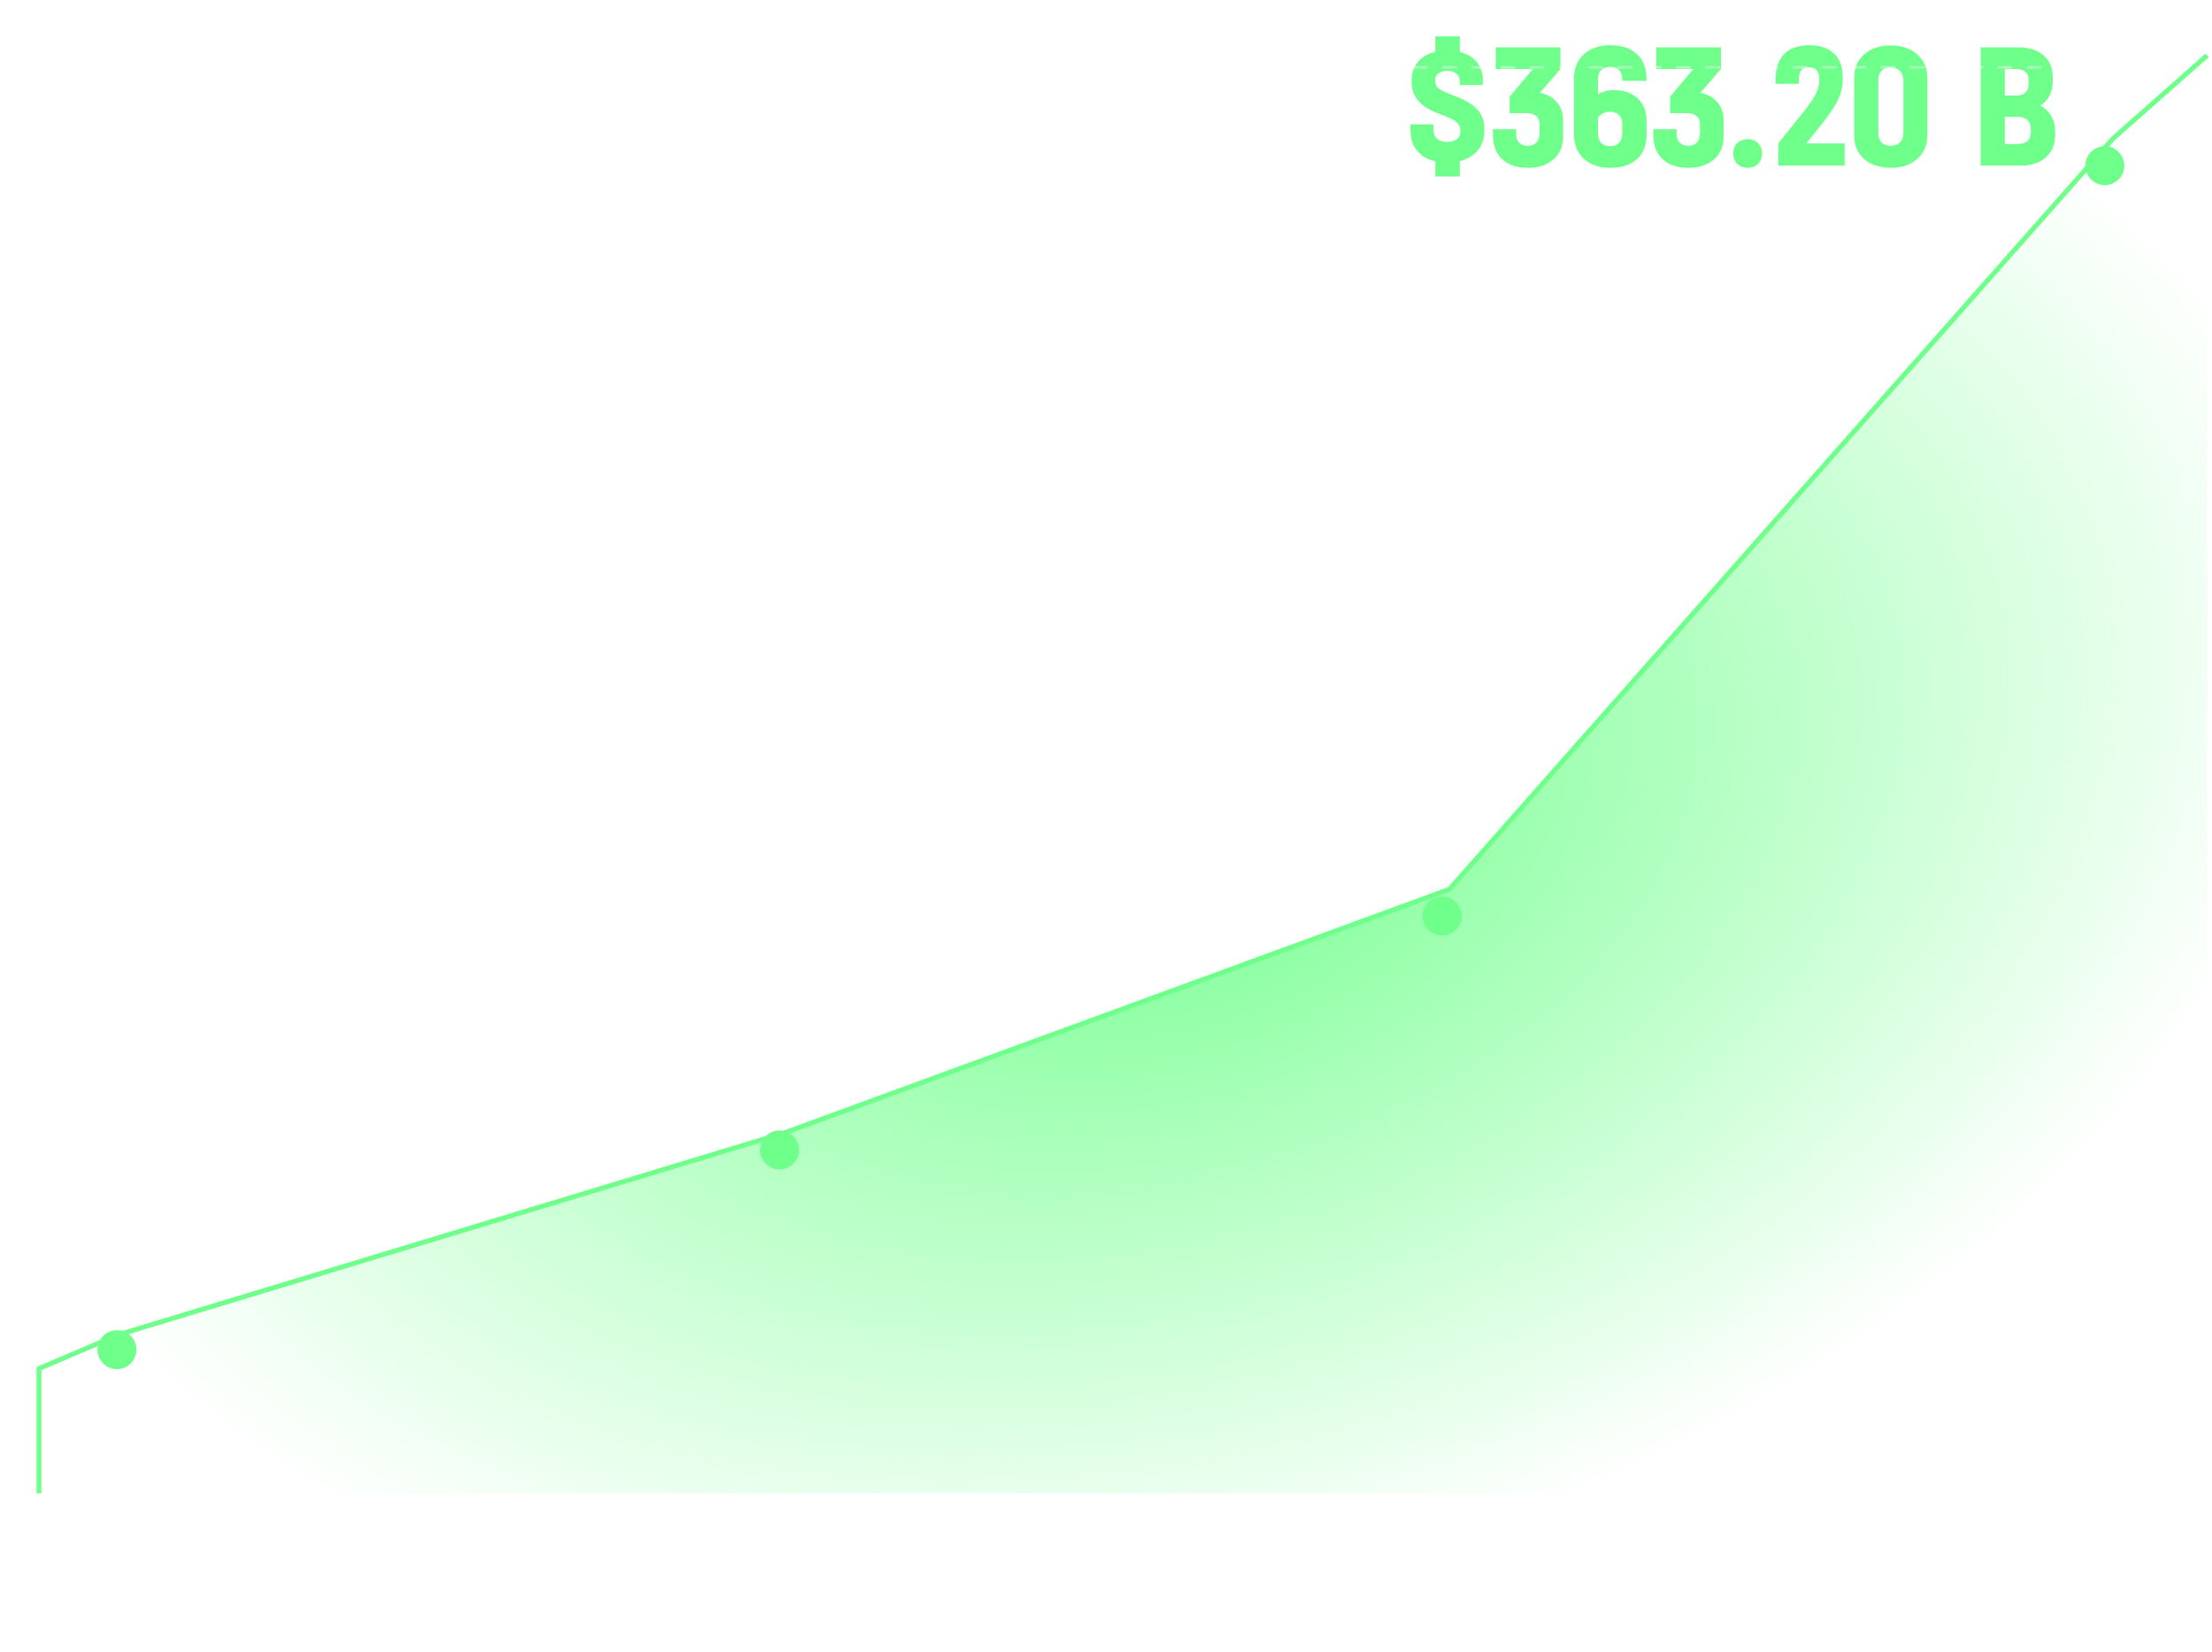 <?xml version="1.0" encoding="UTF-8"?> <svg xmlns="http://www.w3.org/2000/svg" width="454" height="339" viewBox="0 0 454 339" fill="none"><path d="M16.4 326.454V327H12.136V326.454L13.865 324.27C14.523 323.438 14.974 322.766 15.217 322.255C15.468 321.744 15.594 321.211 15.594 320.656V320.526C15.594 319.997 15.464 319.59 15.204 319.304C14.944 319.018 14.575 318.875 14.099 318.875C13.622 318.875 13.254 319.018 12.994 319.304C12.734 319.59 12.604 319.989 12.604 320.5V320.838H12.019V320.5C12.019 319.824 12.201 319.295 12.565 318.914C12.937 318.524 13.449 318.329 14.099 318.329C14.757 318.329 15.269 318.52 15.633 318.901C15.997 319.282 16.179 319.815 16.179 320.5V320.63C16.179 321.245 16.044 321.839 15.776 322.411C15.516 322.974 15.03 323.698 14.32 324.582L12.825 326.454H16.4ZM20.01 327.143C19.352 327.143 18.827 326.948 18.437 326.558C18.047 326.168 17.852 325.652 17.852 325.011V320.474C17.852 319.824 18.047 319.308 18.437 318.927C18.827 318.537 19.352 318.342 20.01 318.342C20.66 318.342 21.176 318.537 21.557 318.927C21.947 319.317 22.142 319.833 22.142 320.474V325.011C22.142 325.652 21.947 326.168 21.557 326.558C21.167 326.948 20.652 327.143 20.01 327.143ZM20.01 326.597C20.487 326.597 20.864 326.45 21.141 326.155C21.419 325.86 21.557 325.466 21.557 324.972V320.526C21.557 320.023 21.419 319.625 21.141 319.33C20.864 319.035 20.487 318.888 20.01 318.888C19.525 318.888 19.139 319.035 18.853 319.33C18.576 319.625 18.437 320.023 18.437 320.526V324.972C18.437 325.466 18.58 325.86 18.866 326.155C19.152 326.45 19.534 326.597 20.01 326.597ZM28.048 326.454V327H23.784V326.454L25.513 324.27C26.172 323.438 26.622 322.766 26.865 322.255C27.116 321.744 27.242 321.211 27.242 320.656V320.526C27.242 319.997 27.112 319.59 26.852 319.304C26.592 319.018 26.224 318.875 25.747 318.875C25.27 318.875 24.902 319.018 24.642 319.304C24.382 319.59 24.252 319.989 24.252 320.5V320.838H23.667V320.5C23.667 319.824 23.849 319.295 24.213 318.914C24.586 318.524 25.097 318.329 25.747 318.329C26.406 318.329 26.917 318.52 27.281 318.901C27.645 319.282 27.827 319.815 27.827 320.5V320.63C27.827 321.245 27.693 321.839 27.424 322.411C27.164 322.974 26.679 323.698 25.968 324.582L24.473 326.454H28.048ZM34.367 324.959H33.184V327H32.599V324.959H29.037V324.413C29.435 323.416 29.76 322.446 30.012 321.501C30.272 320.548 30.48 319.538 30.636 318.472H31.208V318.576C30.939 320.517 30.419 322.463 29.648 324.413H32.599V320.019H33.184V324.413H34.367V324.959Z" fill="white" fill-opacity="0.5"></path><path d="M153.603 326.454V327H149.339V326.454L151.068 324.27C151.726 323.438 152.177 322.766 152.42 322.255C152.671 321.744 152.797 321.211 152.797 320.656V320.526C152.797 319.997 152.667 319.59 152.407 319.304C152.147 319.018 151.778 318.875 151.302 318.875C150.825 318.875 150.457 319.018 150.197 319.304C149.937 319.59 149.807 319.989 149.807 320.5V320.838H149.222V320.5C149.222 319.824 149.404 319.295 149.768 318.914C150.14 318.524 150.652 318.329 151.302 318.329C151.96 318.329 152.472 318.52 152.836 318.901C153.2 319.282 153.382 319.815 153.382 320.5V320.63C153.382 321.245 153.247 321.839 152.979 322.411C152.719 322.974 152.233 323.698 151.523 324.582L150.028 326.454H153.603ZM157.213 327.143C156.555 327.143 156.03 326.948 155.64 326.558C155.25 326.168 155.055 325.652 155.055 325.011V320.474C155.055 319.824 155.25 319.308 155.64 318.927C156.03 318.537 156.555 318.342 157.213 318.342C157.863 318.342 158.379 318.537 158.76 318.927C159.15 319.317 159.345 319.833 159.345 320.474V325.011C159.345 325.652 159.15 326.168 158.76 326.558C158.37 326.948 157.855 327.143 157.213 327.143ZM157.213 326.597C157.69 326.597 158.067 326.45 158.344 326.155C158.622 325.86 158.76 325.466 158.76 324.972V320.526C158.76 320.023 158.622 319.625 158.344 319.33C158.067 319.035 157.69 318.888 157.213 318.888C156.728 318.888 156.342 319.035 156.056 319.33C155.779 319.625 155.64 320.023 155.64 320.526V324.972C155.64 325.466 155.783 325.86 156.069 326.155C156.355 326.45 156.737 326.597 157.213 326.597ZM165.251 326.454V327H160.987V326.454L162.716 324.27C163.375 323.438 163.825 322.766 164.068 322.255C164.319 321.744 164.445 321.211 164.445 320.656V320.526C164.445 319.997 164.315 319.59 164.055 319.304C163.795 319.018 163.427 318.875 162.95 318.875C162.473 318.875 162.105 319.018 161.845 319.304C161.585 319.59 161.455 319.989 161.455 320.5V320.838H160.87V320.5C160.87 319.824 161.052 319.295 161.416 318.914C161.789 318.524 162.3 318.329 162.95 318.329C163.609 318.329 164.12 318.52 164.484 318.901C164.848 319.282 165.03 319.815 165.03 320.5V320.63C165.03 321.245 164.896 321.839 164.627 322.411C164.367 322.974 163.882 323.698 163.171 324.582L161.676 326.454H165.251ZM168.849 321.748C169.499 321.748 170.01 321.926 170.383 322.281C170.764 322.636 170.955 323.122 170.955 323.737V325.089C170.955 325.73 170.76 326.233 170.37 326.597C169.988 326.961 169.46 327.143 168.784 327.143C168.116 327.143 167.592 326.965 167.211 326.61C166.829 326.255 166.639 325.761 166.639 325.128V324.985H167.224V325.128C167.224 325.587 167.362 325.947 167.64 326.207C167.917 326.467 168.298 326.597 168.784 326.597C169.278 326.597 169.663 326.463 169.941 326.194C170.227 325.917 170.37 325.544 170.37 325.076V323.815C170.37 323.338 170.227 322.966 169.941 322.697C169.655 322.42 169.269 322.281 168.784 322.281C168.35 322.281 167.999 322.411 167.731 322.671C167.471 322.922 167.336 323.265 167.328 323.698H166.73L166.99 318.472H170.76V319.018H167.523L167.367 322.294C167.731 321.93 168.225 321.748 168.849 321.748Z" fill="white" fill-opacity="0.5"></path><path d="M290.482 326.454V327H286.218V326.454L287.947 324.27C288.606 323.438 289.057 322.766 289.299 322.255C289.551 321.744 289.676 321.211 289.676 320.656V320.526C289.676 319.997 289.546 319.59 289.286 319.304C289.026 319.018 288.658 318.875 288.181 318.875C287.705 318.875 287.336 319.018 287.076 319.304C286.816 319.59 286.686 319.989 286.686 320.5V320.838H286.101V320.5C286.101 319.824 286.283 319.295 286.647 318.914C287.02 318.524 287.531 318.329 288.181 318.329C288.84 318.329 289.351 318.52 289.715 318.901C290.079 319.282 290.261 319.815 290.261 320.5V320.63C290.261 321.245 290.127 321.839 289.858 322.411C289.598 322.974 289.113 323.698 288.402 324.582L286.907 326.454H290.482ZM294.093 327.143C293.434 327.143 292.91 326.948 292.52 326.558C292.13 326.168 291.935 325.652 291.935 325.011V320.474C291.935 319.824 292.13 319.308 292.52 318.927C292.91 318.537 293.434 318.342 294.093 318.342C294.743 318.342 295.258 318.537 295.64 318.927C296.03 319.317 296.225 319.833 296.225 320.474V325.011C296.225 325.652 296.03 326.168 295.64 326.558C295.25 326.948 294.734 327.143 294.093 327.143ZM294.093 326.597C294.569 326.597 294.946 326.45 295.224 326.155C295.501 325.86 295.64 325.466 295.64 324.972V320.526C295.64 320.023 295.501 319.625 295.224 319.33C294.946 319.035 294.569 318.888 294.093 318.888C293.607 318.888 293.222 319.035 292.936 319.33C292.658 319.625 292.52 320.023 292.52 320.526V324.972C292.52 325.466 292.663 325.86 292.949 326.155C293.235 326.45 293.616 326.597 294.093 326.597ZM302.13 326.454V327H297.866V326.454L299.595 324.27C300.254 323.438 300.705 322.766 300.947 322.255C301.199 321.744 301.324 321.211 301.324 320.656V320.526C301.324 319.997 301.194 319.59 300.934 319.304C300.674 319.018 300.306 318.875 299.829 318.875C299.353 318.875 298.984 319.018 298.724 319.304C298.464 319.59 298.334 319.989 298.334 320.5V320.838H297.749V320.5C297.749 319.824 297.931 319.295 298.295 318.914C298.668 318.524 299.179 318.329 299.829 318.329C300.488 318.329 300.999 318.52 301.363 318.901C301.727 319.282 301.909 319.815 301.909 320.5V320.63C301.909 321.245 301.775 321.839 301.506 322.411C301.246 322.974 300.761 323.698 300.05 324.582L298.555 326.454H302.13ZM307.379 320.604V320.474C307.379 319.971 307.24 319.581 306.963 319.304C306.686 319.018 306.296 318.875 305.793 318.875C305.29 318.875 304.892 319.018 304.597 319.304C304.311 319.581 304.168 319.967 304.168 320.461V322.45C304.367 322.242 304.606 322.082 304.883 321.969C305.169 321.856 305.485 321.8 305.832 321.8C306.473 321.8 306.989 321.978 307.379 322.333C307.769 322.688 307.964 323.169 307.964 323.776V324.998C307.964 325.665 307.769 326.19 307.379 326.571C306.989 326.952 306.46 327.143 305.793 327.143C305.108 327.143 304.567 326.952 304.168 326.571C303.778 326.181 303.583 325.652 303.583 324.985V320.487C303.583 319.82 303.778 319.295 304.168 318.914C304.567 318.524 305.108 318.329 305.793 318.329C306.478 318.329 307.011 318.52 307.392 318.901C307.773 319.274 307.964 319.798 307.964 320.474V320.604H307.379ZM305.767 322.333C305.412 322.333 305.091 322.415 304.805 322.58C304.528 322.736 304.315 322.953 304.168 323.23V324.985C304.168 325.479 304.311 325.873 304.597 326.168C304.892 326.454 305.29 326.597 305.793 326.597C306.278 326.597 306.664 326.454 306.95 326.168C307.236 325.873 307.379 325.479 307.379 324.985V323.841C307.379 323.382 307.232 323.018 306.937 322.749C306.642 322.472 306.252 322.333 305.767 322.333Z" fill="white" fill-opacity="0.5"></path><path d="M430.661 326.454V327H426.397V326.454L428.126 324.27C428.785 323.438 429.236 322.766 429.478 322.255C429.73 321.744 429.855 321.211 429.855 320.656V320.526C429.855 319.997 429.725 319.59 429.465 319.304C429.205 319.018 428.837 318.875 428.36 318.875C427.884 318.875 427.515 319.018 427.255 319.304C426.995 319.59 426.865 319.989 426.865 320.5V320.838H426.28V320.5C426.28 319.824 426.462 319.295 426.826 318.914C427.199 318.524 427.71 318.329 428.36 318.329C429.019 318.329 429.53 318.52 429.894 318.901C430.258 319.282 430.44 319.815 430.44 320.5V320.63C430.44 321.245 430.306 321.839 430.037 322.411C429.777 322.974 429.292 323.698 428.581 324.582L427.086 326.454H430.661ZM434.272 327.143C433.613 327.143 433.089 326.948 432.699 326.558C432.309 326.168 432.114 325.652 432.114 325.011V320.474C432.114 319.824 432.309 319.308 432.699 318.927C433.089 318.537 433.613 318.342 434.272 318.342C434.922 318.342 435.438 318.537 435.819 318.927C436.209 319.317 436.404 319.833 436.404 320.474V325.011C436.404 325.652 436.209 326.168 435.819 326.558C435.429 326.948 434.913 327.143 434.272 327.143ZM434.272 326.597C434.749 326.597 435.126 326.45 435.403 326.155C435.68 325.86 435.819 325.466 435.819 324.972V320.526C435.819 320.023 435.68 319.625 435.403 319.33C435.126 319.035 434.749 318.888 434.272 318.888C433.787 318.888 433.401 319.035 433.115 319.33C432.838 319.625 432.699 320.023 432.699 320.526V324.972C432.699 325.466 432.842 325.86 433.128 326.155C433.414 326.45 433.795 326.597 434.272 326.597ZM442.31 326.454V327H438.046V326.454L439.775 324.27C440.433 323.438 440.884 322.766 441.127 322.255C441.378 321.744 441.504 321.211 441.504 320.656V320.526C441.504 319.997 441.374 319.59 441.114 319.304C440.854 319.018 440.485 318.875 440.009 318.875C439.532 318.875 439.164 319.018 438.904 319.304C438.644 319.59 438.514 319.989 438.514 320.5V320.838H437.929V320.5C437.929 319.824 438.111 319.295 438.475 318.914C438.847 318.524 439.359 318.329 440.009 318.329C440.667 318.329 441.179 318.52 441.543 318.901C441.907 319.282 442.089 319.815 442.089 320.5V320.63C442.089 321.245 441.954 321.839 441.686 322.411C441.426 322.974 440.94 323.698 440.23 324.582L438.735 326.454H442.31ZM447.015 318.472V319.018C446.383 320.327 445.871 321.692 445.481 323.113C445.1 324.526 444.909 325.722 444.909 326.701V327H444.324V326.701C444.324 325.73 444.515 324.543 444.896 323.139C445.286 321.726 445.802 320.353 446.443 319.018H442.842V318.472H447.015Z" fill="white" fill-opacity="0.5"></path><path d="M32.511 204.67C34.213 205.336 35.508 206.187 36.396 207.223C37.284 208.259 37.728 209.455 37.728 210.812V211.478C37.728 213.057 37.284 214.389 36.396 215.474C35.508 216.559 34.275 217.299 32.696 217.694V220.839H27.664V217.731C26.036 217.361 24.778 216.621 23.89 215.511C23.002 214.376 22.558 212.933 22.558 211.182V210.146H27.294V211.182C27.294 211.996 27.529 212.625 27.997 213.069C28.491 213.513 29.181 213.735 30.069 213.735C30.908 213.735 31.574 213.562 32.067 213.217C32.56 212.847 32.807 212.354 32.807 211.737V211.367C32.807 210.824 32.61 210.331 32.215 209.887C31.82 209.443 31.154 209.036 30.217 208.666L27.886 207.741C24.507 206.409 22.817 204.362 22.817 201.599V200.933C22.817 199.527 23.249 198.318 24.112 197.307C24.976 196.296 26.16 195.605 27.664 195.235V192.09H32.696V195.272C34.201 195.642 35.36 196.333 36.174 197.344C37.013 198.355 37.432 199.601 37.432 201.081V202.08H32.696V201.266C32.696 200.625 32.462 200.119 31.993 199.749C31.524 199.354 30.895 199.157 30.106 199.157C29.391 199.157 28.799 199.33 28.33 199.675C27.886 199.996 27.664 200.415 27.664 200.933V201.266C27.664 201.809 27.825 202.253 28.145 202.598C28.491 202.943 29.157 203.313 30.143 203.708L32.511 204.67ZM53.869 214.068V218.619H40.253V214.031L45.322 207.704C46.58 206.125 47.443 204.88 47.912 203.967C48.405 203.03 48.652 202.08 48.652 201.118V200.674C48.652 199.959 48.467 199.404 48.097 199.009C47.727 198.614 47.221 198.417 46.58 198.417C45.174 198.417 44.471 199.219 44.471 200.822V201.821H39.698V200.822C39.698 198.577 40.29 196.863 41.474 195.679C42.658 194.495 44.385 193.903 46.654 193.903C48.825 193.903 50.502 194.47 51.686 195.605C52.87 196.715 53.462 198.306 53.462 200.378V200.97C53.462 202.376 53.154 203.733 52.537 205.04C51.945 206.323 50.847 207.975 49.244 209.998L45.988 214.068H53.869ZM67.956 206.15C69.609 207.211 70.435 208.765 70.435 210.812V212.736C70.435 214.734 69.769 216.288 68.437 217.398C67.105 218.508 65.304 219.063 63.035 219.063C60.766 219.063 58.953 218.508 57.596 217.398C56.264 216.288 55.598 214.734 55.598 212.736V210.812C55.598 208.789 56.437 207.235 58.114 206.15C57.399 205.632 56.844 204.991 56.449 204.226C56.054 203.461 55.857 202.61 55.857 201.673V199.934C55.857 198.035 56.511 196.555 57.818 195.494C59.125 194.433 60.864 193.903 63.035 193.903C65.23 193.903 66.969 194.433 68.252 195.494C69.559 196.555 70.213 198.035 70.213 199.934V201.673C70.213 202.61 70.016 203.461 69.621 204.226C69.226 204.991 68.671 205.632 67.956 206.15ZM60.482 201.821C60.482 202.561 60.704 203.128 61.148 203.523C61.592 203.918 62.221 204.115 63.035 204.115C63.849 204.115 64.466 203.93 64.885 203.56C65.329 203.165 65.551 202.586 65.551 201.821V200.415C65.551 199.65 65.329 199.083 64.885 198.713C64.466 198.318 63.849 198.121 63.035 198.121C62.221 198.121 61.592 198.318 61.148 198.713C60.704 199.108 60.482 199.675 60.482 200.415V201.821ZM65.662 210.775C65.662 210.06 65.428 209.505 64.959 209.11C64.49 208.691 63.849 208.481 63.035 208.481C62.221 208.481 61.58 208.691 61.111 209.11C60.642 209.505 60.408 210.06 60.408 210.775V212.477C60.408 213.217 60.642 213.797 61.111 214.216C61.604 214.611 62.246 214.808 63.035 214.808C63.824 214.808 64.453 214.611 64.922 214.216C65.415 213.797 65.662 213.217 65.662 212.477V210.775ZM86.371 214.068V218.619H72.755V214.031L77.824 207.704C79.082 206.125 79.945 204.88 80.414 203.967C80.907 203.03 81.154 202.08 81.154 201.118V200.674C81.154 199.959 80.969 199.404 80.599 199.009C80.229 198.614 79.723 198.417 79.082 198.417C77.676 198.417 76.973 199.219 76.973 200.822V201.821H72.2V200.822C72.2 198.577 72.792 196.863 73.976 195.679C75.16 194.495 76.887 193.903 79.156 193.903C81.327 193.903 83.004 194.47 84.188 195.605C85.372 196.715 85.964 198.306 85.964 200.378V200.97C85.964 202.376 85.656 203.733 85.039 205.04C84.447 206.323 83.349 207.975 81.746 209.998L78.49 214.068H86.371ZM92.059 219.063C91.196 219.063 90.481 218.792 89.913 218.249C89.371 217.682 89.099 216.966 89.099 216.103C89.099 215.24 89.371 214.537 89.913 213.994C90.481 213.451 91.196 213.18 92.059 213.18C92.947 213.18 93.662 213.451 94.205 213.994C94.748 214.537 95.019 215.24 95.019 216.103C95.019 216.991 94.748 217.706 94.205 218.249C93.662 218.792 92.947 219.063 92.059 219.063ZM106.766 203.671C108.246 203.942 109.405 204.584 110.244 205.595C111.107 206.582 111.539 207.84 111.539 209.369V212.625C111.539 214.598 110.885 216.165 109.578 217.324C108.271 218.483 106.519 219.063 104.324 219.063C102.055 219.063 100.279 218.471 98.996 217.287C97.738 216.078 97.109 214.401 97.109 212.255V211.145H101.882V212.144C101.882 212.884 102.104 213.476 102.548 213.92C102.992 214.339 103.572 214.549 104.287 214.549C105.052 214.549 105.644 214.315 106.063 213.846C106.482 213.377 106.692 212.736 106.692 211.922V210.22C106.692 208.641 105.792 207.852 103.991 207.852H100.55V204.448L105.323 198.787H97.701V194.347H110.984V198.787L106.766 203.671ZM121.253 219.063C118.984 219.063 117.159 218.459 115.777 217.25C114.421 216.017 113.742 214.389 113.742 212.366V200.637C113.742 198.614 114.421 196.999 115.777 195.79C117.159 194.557 118.984 193.94 121.253 193.94C123.523 193.94 125.336 194.557 126.692 195.79C128.074 196.999 128.764 198.614 128.764 200.637V212.366C128.764 214.389 128.074 216.017 126.692 217.25C125.336 218.459 123.523 219.063 121.253 219.063ZM121.253 214.549C122.043 214.549 122.672 214.315 123.14 213.846C123.609 213.377 123.843 212.748 123.843 211.959V201.081C123.843 200.292 123.609 199.663 123.14 199.194C122.672 198.701 122.043 198.454 121.253 198.454C120.464 198.454 119.835 198.688 119.366 199.157C118.922 199.626 118.7 200.267 118.7 201.081V211.959C118.7 212.748 118.922 213.377 119.366 213.846C119.835 214.315 120.464 214.549 121.253 214.549ZM151.917 206.298C152.904 206.791 153.656 207.482 154.174 208.37C154.717 209.258 154.988 210.319 154.988 211.552V212.292C154.988 214.265 154.347 215.819 153.064 216.954C151.806 218.064 150.067 218.619 147.847 218.619H139.707V194.347H147.44C149.66 194.347 151.387 194.89 152.62 195.975C153.878 197.06 154.507 198.577 154.507 200.526V201.266C154.507 202.401 154.285 203.4 153.841 204.263C153.397 205.126 152.756 205.805 151.917 206.298ZM144.665 198.787V204.226H146.885C148.661 204.226 149.549 203.412 149.549 201.784V201.118C149.549 199.564 148.649 198.787 146.848 198.787H144.665ZM149.993 211.071C149.993 210.282 149.759 209.677 149.29 209.258C148.821 208.814 148.155 208.592 147.292 208.592H144.665V214.179H147.255C149.08 214.179 149.993 213.365 149.993 211.737V211.071Z" fill="white"></path><path d="M299.433 20.051C301.135 20.717 302.43 21.568 303.318 22.604C304.206 23.64 304.65 24.836 304.65 26.193V26.859C304.65 28.438 304.206 29.77 303.318 30.855C302.43 31.94 301.197 32.68 299.618 33.075V36.22H294.586V33.112C292.958 32.742 291.7 32.002 290.812 30.892C289.924 29.757 289.48 28.314 289.48 26.563V25.527H294.216V26.563C294.216 27.377 294.45 28.006 294.919 28.45C295.412 28.894 296.103 29.116 296.991 29.116C297.83 29.116 298.496 28.943 298.989 28.598C299.482 28.228 299.729 27.735 299.729 27.118V26.748C299.729 26.205 299.532 25.712 299.137 25.268C298.742 24.824 298.076 24.417 297.139 24.047L294.808 23.122C291.429 21.79 289.739 19.743 289.739 16.98V16.314C289.739 14.908 290.171 13.699 291.034 12.688C291.897 11.677 293.081 10.986 294.586 10.616V7.471H299.618V10.653C301.123 11.023 302.282 11.714 303.096 12.725C303.935 13.736 304.354 14.982 304.354 16.462V17.461H299.618V16.647C299.618 16.006 299.384 15.5 298.915 15.13C298.446 14.735 297.817 14.538 297.028 14.538C296.313 14.538 295.721 14.711 295.252 15.056C294.808 15.377 294.586 15.796 294.586 16.314V16.647C294.586 17.19 294.746 17.634 295.067 17.979C295.412 18.324 296.078 18.694 297.065 19.089L299.433 20.051ZM316.055 19.052C317.535 19.323 318.694 19.965 319.533 20.976C320.396 21.963 320.828 23.221 320.828 24.75V28.006C320.828 29.979 320.174 31.546 318.867 32.705C317.559 33.864 315.808 34.444 313.613 34.444C311.343 34.444 309.567 33.852 308.285 32.668C307.027 31.459 306.398 29.782 306.398 27.636V26.526H311.171V27.525C311.171 28.265 311.393 28.857 311.837 29.301C312.281 29.72 312.86 29.93 313.576 29.93C314.34 29.93 314.932 29.696 315.352 29.227C315.771 28.758 315.981 28.117 315.981 27.303V25.601C315.981 24.022 315.08 23.233 313.28 23.233H309.839V19.829L314.612 14.168H306.99V9.728H320.273V14.168L316.055 19.052ZM332.947 16.573V16.24C332.947 15.426 332.737 14.809 332.318 14.39C331.899 13.946 331.294 13.724 330.505 13.724C329.716 13.724 329.099 13.934 328.655 14.353C328.211 14.772 327.989 15.352 327.989 16.092V19.348C328.926 18.781 330.024 18.497 331.282 18.497C333.28 18.497 334.883 19.052 336.092 20.162C337.325 21.272 337.942 22.789 337.942 24.713V27.673C337.942 29.819 337.288 31.484 335.981 32.668C334.674 33.852 332.848 34.444 330.505 34.444C328.211 34.444 326.386 33.815 325.029 32.557C323.697 31.299 323.031 29.597 323.031 27.451V16.277C323.031 14.131 323.697 12.429 325.029 11.171C326.386 9.913 328.211 9.284 330.505 9.284C332.873 9.284 334.698 9.888 335.981 11.097C337.288 12.306 337.942 14.02 337.942 16.24V16.61L332.947 16.573ZM330.505 22.937C329.469 22.937 328.63 23.332 327.989 24.121V27.488C327.989 28.253 328.211 28.869 328.655 29.338C329.124 29.782 329.74 30.004 330.505 30.004C331.27 30.004 331.862 29.782 332.281 29.338C332.725 28.894 332.947 28.277 332.947 27.488V25.379C332.947 24.639 332.725 24.047 332.281 23.603C331.837 23.159 331.245 22.937 330.505 22.937ZM348.99 19.052C350.47 19.323 351.63 19.965 352.468 20.976C353.332 21.963 353.763 23.221 353.763 24.75V28.006C353.763 29.979 353.11 31.546 351.802 32.705C350.495 33.864 348.744 34.444 346.548 34.444C344.279 34.444 342.503 33.852 341.22 32.668C339.962 31.459 339.333 29.782 339.333 27.636V26.526H344.106V27.525C344.106 28.265 344.328 28.857 344.772 29.301C345.216 29.72 345.796 29.93 346.511 29.93C347.276 29.93 347.868 29.696 348.287 29.227C348.707 28.758 348.916 28.117 348.916 27.303V25.601C348.916 24.022 348.016 23.233 346.215 23.233H342.774V19.829L347.547 14.168H339.925V9.728H353.208V14.168L348.99 19.052ZM358.692 34.444C357.829 34.444 357.113 34.173 356.546 33.63C356.003 33.063 355.732 32.347 355.732 31.484C355.732 30.621 356.003 29.918 356.546 29.375C357.113 28.832 357.829 28.561 358.692 28.561C359.58 28.561 360.295 28.832 360.838 29.375C361.381 29.918 361.652 30.621 361.652 31.484C361.652 32.372 361.381 33.087 360.838 33.63C360.295 34.173 359.58 34.444 358.692 34.444ZM378.605 29.449V34H364.989V29.412L370.058 23.085C371.316 21.506 372.179 20.261 372.648 19.348C373.141 18.411 373.388 17.461 373.388 16.499V16.055C373.388 15.34 373.203 14.785 372.833 14.39C372.463 13.995 371.957 13.798 371.316 13.798C369.91 13.798 369.207 14.6 369.207 16.203V17.202H364.434V16.203C364.434 13.958 365.026 12.244 366.21 11.06C367.394 9.876 369.12 9.284 371.39 9.284C373.56 9.284 375.238 9.851 376.422 10.986C377.606 12.096 378.198 13.687 378.198 15.759V16.351C378.198 17.757 377.889 19.114 377.273 20.421C376.681 21.704 375.583 23.356 373.98 25.379L370.724 29.449H378.605ZM388.067 34.444C385.797 34.444 383.972 33.84 382.591 32.631C381.234 31.398 380.556 29.77 380.556 27.747V16.018C380.556 13.995 381.234 12.38 382.591 11.171C383.972 9.938 385.797 9.321 388.067 9.321C390.336 9.321 392.149 9.938 393.506 11.171C394.887 12.38 395.578 13.995 395.578 16.018V27.747C395.578 29.77 394.887 31.398 393.506 32.631C392.149 33.84 390.336 34.444 388.067 34.444ZM388.067 29.93C388.856 29.93 389.485 29.696 389.954 29.227C390.422 28.758 390.657 28.129 390.657 27.34V16.462C390.657 15.673 390.422 15.044 389.954 14.575C389.485 14.082 388.856 13.835 388.067 13.835C387.277 13.835 386.648 14.069 386.18 14.538C385.736 15.007 385.514 15.648 385.514 16.462V27.34C385.514 28.129 385.736 28.758 386.18 29.227C386.648 29.696 387.277 29.93 388.067 29.93ZM418.731 21.679C419.717 22.172 420.47 22.863 420.988 23.751C421.53 24.639 421.802 25.7 421.802 26.933V27.673C421.802 29.646 421.16 31.2 419.878 32.335C418.62 33.445 416.881 34 414.661 34H406.521V9.728H414.254C416.474 9.728 418.2 10.271 419.434 11.356C420.692 12.441 421.321 13.958 421.321 15.907V16.647C421.321 17.782 421.099 18.781 420.655 19.644C420.211 20.507 419.569 21.186 418.731 21.679ZM411.479 14.168V19.607H413.699C415.475 19.607 416.363 18.793 416.363 17.165V16.499C416.363 14.945 415.462 14.168 413.662 14.168H411.479ZM416.807 26.452C416.807 25.663 416.572 25.058 416.104 24.639C415.635 24.195 414.969 23.973 414.106 23.973H411.479V29.56H414.069C415.894 29.56 416.807 28.746 416.807 27.118V26.452Z" fill="#6FFF8B"></path><path d="M453.423 307.19C453.813 306.799 453.813 306.166 453.423 305.775L447.059 299.411C446.668 299.021 446.035 299.021 445.645 299.411C445.254 299.802 445.254 300.435 445.645 300.826L451.301 306.482L445.645 312.139C445.254 312.53 445.254 313.163 445.645 313.553C446.035 313.944 446.668 313.944 447.059 313.553L453.423 307.19ZM8 307.482H452.716V305.482H8V307.482Z" fill="white"></path><path d="M8 277.216H452.716" stroke="white" stroke-opacity="0.4" stroke-width="0.5" stroke-dasharray="3 3"></path><path d="M8 247.949H452.716" stroke="white" stroke-opacity="0.4" stroke-width="0.5" stroke-dasharray="3 3"></path><path d="M8 218.684H452.716" stroke="white" stroke-opacity="0.4" stroke-width="0.5" stroke-dasharray="3 3"></path><path d="M8 189.417H452.716" stroke="white" stroke-opacity="0.4" stroke-width="0.5" stroke-dasharray="3 3"></path><path d="M8 160.151H452.716" stroke="white" stroke-opacity="0.4" stroke-width="0.5" stroke-dasharray="3 3"></path><path d="M8 130.885H452.716" stroke="white" stroke-opacity="0.4" stroke-width="0.5" stroke-dasharray="3 3"></path><path d="M8 101.619H452.716" stroke="white" stroke-opacity="0.4" stroke-width="0.5" stroke-dasharray="3 3"></path><path d="M8 72.353H452.716" stroke="white" stroke-opacity="0.4" stroke-width="0.5" stroke-dasharray="3 3"></path><path d="M8 43.086H452.716" stroke="white" stroke-opacity="0.4" stroke-width="0.5" stroke-dasharray="3 3"></path><path d="M8 13.82H452.716" stroke="white" stroke-opacity="0.4" stroke-width="0.5" stroke-dasharray="3 3"></path><path d="M8.707 7.423C8.317 7.032 7.683 7.032 7.293 7.423L0.929 13.787C0.538 14.177 0.538 14.81 0.929 15.201C1.319 15.591 1.953 15.591 2.343 15.201L8 9.544L13.657 15.201C14.047 15.591 14.681 15.591 15.071 15.201C15.462 14.81 15.462 14.177 15.071 13.787L8.707 7.423ZM9 306.482L9 8.13L7 8.13L7 306.482L9 306.482Z" fill="white"></path><line x1="24.422" y1="303.23" x2="24.422" y2="309.734" stroke="white"></line><line x1="160.789" y1="303.23" x2="160.789" y2="309.734" stroke="white"></line><line x1="296.336" y1="303.23" x2="296.336" y2="309.734" stroke="white"></line><line x1="433.883" y1="303.23" x2="433.883" y2="309.734" stroke="white"></line><path d="M24.208 273.964L8 280.874V306.482H453V11.381L433.665 28.453L298 182.5L162 232.5L24.208 273.964Z" fill="url(#paint0_radial_128_142)"></path><path d="M453 11.381L433.665 28.453L297.5 182.5L161 232.5L24.208 273.964L8 280.874V306.482" stroke="#6FFF8B"></path><g filter="url(#filter0_d_128_142)"><circle cx="24" cy="273" r="4" fill="#6FFF8B"></circle></g><g filter="url(#filter1_d_128_142)"><circle cx="160" cy="232" r="4" fill="#6FFF8B"></circle></g><g filter="url(#filter2_d_128_142)"><circle cx="296" cy="184" r="4" fill="#6FFF8B"></circle></g><g filter="url(#filter3_d_128_142)"><circle cx="432" cy="30" r="4" fill="#6FFF8B"></circle></g><defs><filter id="filter0_d_128_142" x="13" y="266" width="22" height="22" filterUnits="userSpaceOnUse" color-interpolation-filters="sRGB"><feFlood flood-opacity="0" result="BackgroundImageFix"></feFlood><feColorMatrix in="SourceAlpha" type="matrix" values="0 0 0 0 0 0 0 0 0 0 0 0 0 0 0 0 0 0 127 0" result="hardAlpha"></feColorMatrix><feOffset dy="4"></feOffset><feGaussianBlur stdDeviation="3.5"></feGaussianBlur><feComposite in2="hardAlpha" operator="out"></feComposite><feColorMatrix type="matrix" values="0 0 0 0 0 0 0 0 0 0 0 0 0 0 0 0 0 0 0.25 0"></feColorMatrix><feBlend mode="normal" in2="BackgroundImageFix" result="effect1_dropShadow_128_142"></feBlend><feBlend mode="normal" in="SourceGraphic" in2="effect1_dropShadow_128_142" result="shape"></feBlend></filter><filter id="filter1_d_128_142" x="149" y="225" width="22" height="22" filterUnits="userSpaceOnUse" color-interpolation-filters="sRGB"><feFlood flood-opacity="0" result="BackgroundImageFix"></feFlood><feColorMatrix in="SourceAlpha" type="matrix" values="0 0 0 0 0 0 0 0 0 0 0 0 0 0 0 0 0 0 127 0" result="hardAlpha"></feColorMatrix><feOffset dy="4"></feOffset><feGaussianBlur stdDeviation="3.5"></feGaussianBlur><feComposite in2="hardAlpha" operator="out"></feComposite><feColorMatrix type="matrix" values="0 0 0 0 0 0 0 0 0 0 0 0 0 0 0 0 0 0 0.25 0"></feColorMatrix><feBlend mode="normal" in2="BackgroundImageFix" result="effect1_dropShadow_128_142"></feBlend><feBlend mode="normal" in="SourceGraphic" in2="effect1_dropShadow_128_142" result="shape"></feBlend></filter><filter id="filter2_d_128_142" x="285" y="177" width="22" height="22" filterUnits="userSpaceOnUse" color-interpolation-filters="sRGB"><feFlood flood-opacity="0" result="BackgroundImageFix"></feFlood><feColorMatrix in="SourceAlpha" type="matrix" values="0 0 0 0 0 0 0 0 0 0 0 0 0 0 0 0 0 0 127 0" result="hardAlpha"></feColorMatrix><feOffset dy="4"></feOffset><feGaussianBlur stdDeviation="3.5"></feGaussianBlur><feComposite in2="hardAlpha" operator="out"></feComposite><feColorMatrix type="matrix" values="0 0 0 0 0 0 0 0 0 0 0 0 0 0 0 0 0 0 0.25 0"></feColorMatrix><feBlend mode="normal" in2="BackgroundImageFix" result="effect1_dropShadow_128_142"></feBlend><feBlend mode="normal" in="SourceGraphic" in2="effect1_dropShadow_128_142" result="shape"></feBlend></filter><filter id="filter3_d_128_142" x="421" y="23" width="22" height="22" filterUnits="userSpaceOnUse" color-interpolation-filters="sRGB"><feFlood flood-opacity="0" result="BackgroundImageFix"></feFlood><feColorMatrix in="SourceAlpha" type="matrix" values="0 0 0 0 0 0 0 0 0 0 0 0 0 0 0 0 0 0 127 0" result="hardAlpha"></feColorMatrix><feOffset dy="4"></feOffset><feGaussianBlur stdDeviation="3.5"></feGaussianBlur><feComposite in2="hardAlpha" operator="out"></feComposite><feColorMatrix type="matrix" values="0 0 0 0 0 0 0 0 0 0 0 0 0 0 0 0 0 0 0.25 0"></feColorMatrix><feBlend mode="normal" in2="BackgroundImageFix" result="effect1_dropShadow_128_142"></feBlend><feBlend mode="normal" in="SourceGraphic" in2="effect1_dropShadow_128_142" result="shape"></feBlend></filter><radialGradient id="paint0_radial_128_142" cx="0" cy="0" r="1" gradientUnits="userSpaceOnUse" gradientTransform="translate(238.319 165.841) rotate(74.172) scale(160.548 244.118)"><stop stop-color="#6FFF8B"></stop><stop offset="1" stop-color="#6FFF8B" stop-opacity="0"></stop></radialGradient></defs></svg> 